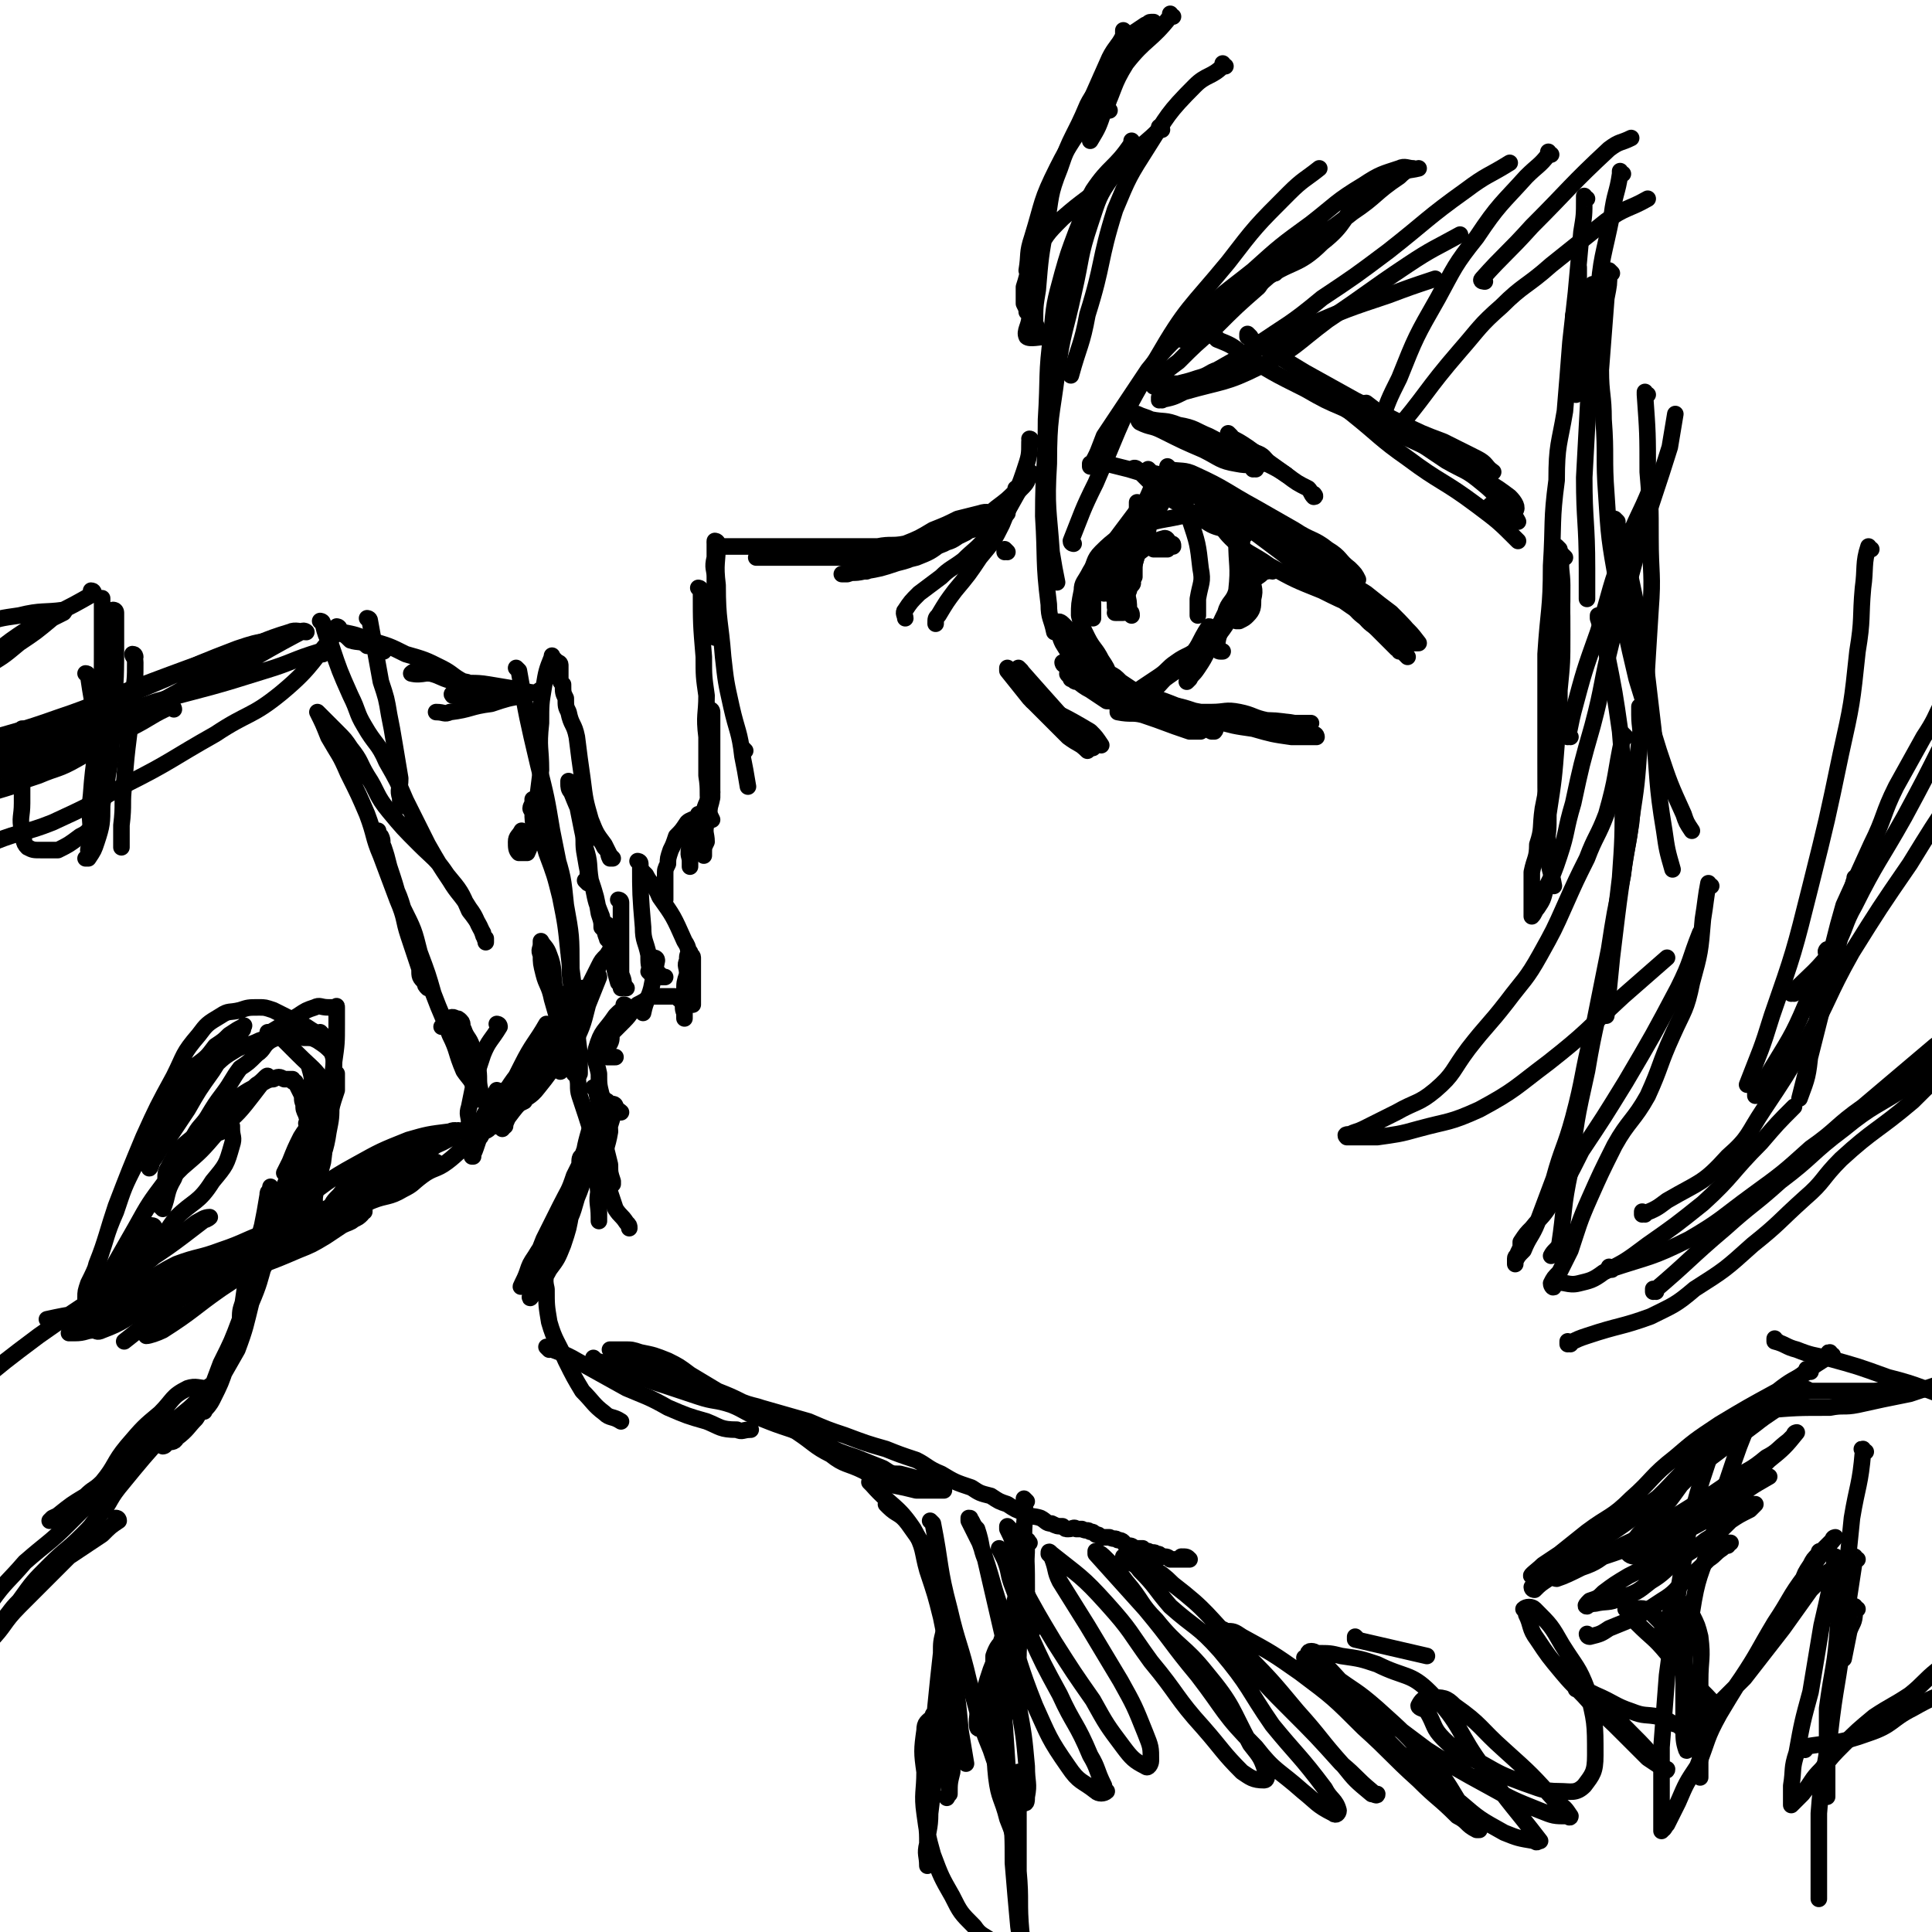 <svg viewBox='0 0 700 700' version='1.1' xmlns='http://www.w3.org/2000/svg' xmlns:xlink='http://www.w3.org/1999/xlink'><g fill='none' stroke='rgb(0,0,0)' stroke-width='6' stroke-linecap='round' stroke-linejoin='round'><path d='M408,12c0,0 -1,-1 -1,-1 0,0 0,1 0,2 -2,4 -3,4 -5,8 -4,9 -4,9 -8,18 '/><path d='M425,6c0,0 -1,0 -1,-1 0,0 1,1 0,1 -7,9 -9,8 -16,17 -5,8 -4,9 -8,17 -2,6 -2,6 -5,11 '/><path d='M402,40c0,0 -1,0 -1,-1 0,0 0,0 0,0 1,-3 0,-3 0,-6 1,-7 1,-8 3,-14 1,-4 2,-3 5,-6 3,-2 3,-2 6,-4 1,0 1,-1 2,-1 1,0 1,0 1,0 -3,2 -4,1 -7,4 -4,5 -4,5 -7,11 -5,9 -4,9 -9,18 -6,10 -7,10 -12,20 -6,12 -5,12 -9,25 -2,6 -1,6 -2,12 '/><path d='M400,29c0,0 -1,-1 -1,-1 0,0 0,1 0,2 -2,4 -3,4 -5,8 -5,12 -6,11 -10,23 -4,10 -3,10 -5,21 -2,11 -2,11 -3,23 -1,6 -1,6 -1,12 1,2 1,3 1,4 0,1 1,1 1,1 1,0 2,0 2,0 -2,0 -6,1 -7,0 -1,-2 1,-4 1,-7 1,-1 0,-1 -1,-2 0,-1 0,-1 -1,-3 0,-3 0,-3 0,-6 2,-6 1,-6 4,-11 4,-8 4,-8 10,-14 8,-7 8,-6 16,-13 4,-4 4,-4 8,-7 '/><path d='M444,24c0,0 -1,0 -1,-1 0,0 1,1 0,1 -4,4 -6,3 -10,7 -10,10 -10,11 -17,22 -7,11 -7,11 -12,23 -6,19 -4,19 -10,38 -2,11 -3,11 -6,22 '/><path d='M421,47c0,0 -1,0 -1,-1 0,0 1,1 0,1 -8,8 -10,7 -17,17 -5,7 -5,8 -8,17 -4,12 -3,12 -6,25 -3,14 -4,14 -6,29 -2,16 -3,16 -3,33 -1,16 0,17 1,32 1,6 1,6 2,11 '/><path d='M411,52c0,0 -1,0 -1,-1 0,0 1,1 0,1 -6,9 -8,8 -14,17 -4,7 -3,8 -6,15 -3,8 -3,8 -5,15 -3,11 -3,11 -4,22 -2,15 -1,15 -2,31 0,17 -1,17 -1,35 1,16 0,16 2,32 0,5 1,5 2,10 '/><path d='M389,197c0,0 -1,0 -1,-1 4,-10 4,-11 9,-21 10,-23 9,-24 22,-45 11,-19 12,-18 26,-35 10,-13 10,-13 22,-25 5,-5 6,-5 11,-9 '/><path d='M396,169c0,0 -1,-1 -1,-1 0,0 0,1 0,1 3,-5 3,-6 5,-11 8,-12 8,-12 16,-24 8,-10 8,-9 17,-18 10,-10 11,-10 21,-18 10,-9 10,-9 21,-17 9,-7 9,-8 19,-14 6,-4 7,-4 13,-6 2,-1 3,0 5,0 0,0 0,0 -1,0 -2,1 -2,0 -4,1 -7,4 -8,4 -13,9 -8,8 -6,10 -15,17 -9,9 -11,6 -22,14 -7,4 -6,5 -12,10 -4,3 -5,3 -9,5 -3,3 -3,2 -6,5 -1,0 -1,0 -2,1 0,0 0,0 0,0 5,-3 6,-3 12,-7 7,-5 7,-5 13,-10 8,-7 8,-7 16,-14 11,-8 11,-7 21,-15 9,-6 8,-7 17,-13 3,-3 3,-2 7,-3 '/><path d='M462,99c0,0 -1,0 -1,-1 0,0 0,1 -1,1 -2,2 -2,2 -4,5 -8,7 -8,7 -16,15 -7,6 -7,6 -13,12 -4,3 -4,3 -8,6 -1,1 -1,2 -1,3 0,0 0,0 1,0 4,-1 4,-1 8,-1 4,-1 4,-1 7,-2 4,-1 4,-2 7,-3 7,-4 7,-4 13,-7 10,-4 10,-5 20,-9 14,-6 14,-6 29,-11 8,-3 8,-3 17,-6 '/><path d='M421,145c0,0 -1,-1 -1,-1 0,0 0,1 0,1 5,-1 5,-1 9,-3 14,-4 15,-3 27,-9 14,-7 13,-8 25,-17 15,-10 14,-10 29,-20 9,-6 10,-6 19,-11 '/><path d='M443,136c0,0 -1,-1 -1,-1 0,0 0,1 0,1 6,-4 6,-5 12,-10 13,-9 13,-8 25,-18 12,-8 12,-8 24,-17 14,-11 14,-12 28,-22 8,-6 8,-5 16,-10 '/><path d='M562,56c0,0 -1,0 -1,-1 0,0 0,1 0,1 -3,4 -4,4 -8,8 -9,10 -10,10 -18,22 -8,10 -8,11 -14,22 -8,14 -8,14 -14,29 -4,8 -4,8 -7,17 '/><path d='M538,102c0,0 -2,0 -1,-1 8,-9 9,-9 18,-19 14,-14 14,-15 28,-28 4,-3 4,-2 8,-4 '/><path d='M505,158c0,0 -1,-1 -1,-1 0,0 0,1 0,1 13,-15 12,-16 25,-31 7,-8 7,-9 15,-16 8,-8 9,-7 18,-15 10,-8 10,-8 20,-16 7,-5 8,-4 15,-8 '/><path d='M578,104c0,0 -1,-1 -1,-1 -2,8 -1,10 -3,19 -1,10 -1,10 -3,21 '/><path d='M588,63c0,0 -1,0 -1,-1 0,0 0,1 0,1 -1,7 -2,7 -3,15 -3,15 -4,15 -5,30 -2,14 -2,14 -3,28 -1,18 -1,18 -2,37 0,16 1,16 1,33 0,5 0,5 0,11 '/><path d='M584,99c0,0 -1,-1 -1,-1 0,0 0,0 0,1 0,4 0,4 -1,9 -1,13 -1,13 -2,26 0,9 1,9 1,18 1,13 0,14 1,27 1,16 1,16 4,33 3,17 3,17 7,34 4,13 4,13 8,26 4,12 4,12 9,23 1,3 1,3 3,6 '/><path d='M586,189c0,0 -1,-1 -1,-1 0,0 1,1 1,2 2,5 1,5 3,11 3,14 3,14 6,29 2,17 2,17 4,34 2,19 1,19 4,37 1,7 1,7 3,14 '/><path d='M571,134c0,0 -1,0 -1,-1 0,0 0,0 0,0 0,-2 0,-2 0,-5 0,-6 0,-6 0,-13 0,-2 1,-2 1,-4 1,-4 1,-4 1,-8 0,-3 0,-3 0,-6 '/><path d='M575,72c0,0 -1,0 -1,-1 0,0 0,0 0,1 0,6 0,6 -1,12 -1,11 -1,11 -2,22 -1,9 -1,9 -2,18 -1,13 -1,13 -2,25 -2,12 -3,12 -3,25 -2,15 -1,15 -2,31 0,16 -1,16 -2,32 0,19 0,19 0,38 0,17 0,17 1,34 0,6 1,6 2,12 '/><path d='M565,199c0,0 -1,-1 -1,-1 0,5 1,6 1,11 1,10 1,10 1,21 0,10 0,10 -1,20 0,10 0,10 -1,19 -1,13 -1,13 -3,26 0,6 0,6 -1,12 '/><path d='M567,202c0,0 -1,-1 -1,-1 -1,5 0,6 0,11 0,10 0,10 -1,21 0,10 0,10 -1,20 0,10 0,10 -2,20 -1,10 -1,10 -3,20 -1,7 0,7 -2,13 0,5 -1,5 -2,10 0,4 0,4 0,9 0,3 0,3 0,5 0,1 0,2 0,2 1,-1 1,-2 2,-3 2,-3 2,-3 3,-7 3,-6 3,-6 5,-12 3,-9 2,-9 5,-19 3,-14 3,-14 7,-28 4,-15 3,-15 7,-31 6,-20 6,-20 11,-39 5,-16 5,-15 10,-31 1,-6 1,-6 2,-12 '/><path d='M569,267c0,0 -1,-1 -1,-1 0,0 0,1 0,1 1,-4 1,-5 2,-9 4,-15 4,-15 9,-29 5,-16 4,-16 10,-31 4,-11 5,-11 9,-21 '/><path d='M597,143c-1,0 -1,-1 -1,-1 0,0 0,0 0,1 1,14 1,14 1,28 1,12 1,12 1,24 0,13 1,13 0,26 -1,16 -1,16 -2,33 -3,22 -3,22 -5,44 -4,24 -4,24 -7,49 -1,10 -1,10 -2,21 '/><path d='M580,224c0,0 -1,-1 -1,-1 0,0 0,0 0,1 2,6 2,6 3,12 3,15 3,15 5,29 1,12 1,12 1,24 0,14 0,15 -1,29 -2,17 -2,17 -5,34 -3,18 -4,18 -7,36 -4,18 -4,18 -6,36 -3,14 -2,14 -4,27 -1,2 -2,2 -3,4 '/><path d='M595,257c-1,0 -1,-1 -1,-1 0,1 0,1 0,3 0,5 1,5 0,11 -1,14 -1,14 -3,27 -1,10 -2,10 -3,20 -3,14 -3,14 -5,27 -3,15 -3,15 -6,30 -4,16 -3,16 -7,31 -3,11 -4,11 -7,22 -3,8 -3,8 -6,16 -2,5 -3,5 -5,10 -2,2 -2,2 -3,4 0,1 0,1 0,1 0,-1 0,-1 0,-2 0,-1 1,-1 1,-2 1,-2 1,-2 1,-3 0,-1 0,-1 0,-1 2,-3 2,-3 4,-5 4,-5 4,-4 7,-9 6,-9 6,-9 11,-19 8,-12 8,-12 16,-25 10,-17 10,-17 19,-34 5,-10 4,-10 8,-20 '/><path d='M620,321c-1,0 -1,-1 -1,-1 -1,5 -1,7 -2,13 -1,12 -1,12 -4,23 -2,10 -3,10 -7,19 -5,11 -4,11 -9,22 -5,9 -7,9 -12,18 -5,10 -5,10 -9,19 -4,9 -4,10 -7,19 -2,4 -2,4 -4,8 -2,2 -2,2 -3,4 0,1 1,2 1,1 0,0 0,-1 0,-1 4,-1 5,1 9,0 4,-1 5,-1 9,-4 8,-4 8,-4 16,-10 10,-7 10,-7 20,-15 11,-10 10,-11 21,-22 6,-7 6,-7 12,-13 '/><path d='M596,440c-1,0 -1,-1 -1,-1 0,0 0,1 0,1 5,-2 5,-2 9,-5 12,-7 13,-6 22,-16 8,-7 7,-8 13,-17 8,-12 8,-12 15,-24 9,-16 8,-17 17,-33 10,-16 10,-16 21,-32 8,-13 8,-13 16,-25 '/><path d='M637,397c-1,0 -1,-1 -1,-1 0,0 0,1 0,1 3,-5 3,-5 6,-10 8,-13 8,-13 14,-27 4,-8 4,-8 8,-17 2,-8 2,-8 4,-15 5,-11 5,-11 10,-22 5,-10 4,-11 9,-21 5,-9 5,-9 10,-18 4,-6 4,-7 7,-13 1,-4 1,-4 3,-8 0,-1 0,-2 1,-3 '/><path d='M650,360c-1,0 -1,-1 -1,-1 0,0 0,1 0,1 8,-8 9,-8 16,-17 4,-7 3,-8 7,-15 8,-16 9,-16 18,-32 7,-13 7,-13 14,-27 2,-3 2,-3 4,-6 '/><path d='M663,345c-1,0 -1,-1 -1,-1 -1,1 0,1 0,3 0,5 -1,5 -2,11 -2,12 -1,12 -4,23 -1,9 -1,9 -4,17 20,-79 20,-80 20,-80 '/><path d='M365,200c0,0 -1,-1 -1,-1 0,0 0,1 0,1 '/><path d='M374,160c0,0 -1,-1 -1,-1 0,0 1,0 0,1 0,5 0,5 -2,11 -3,9 -4,9 -8,19 -3,6 -3,6 -8,12 -4,6 -4,6 -9,12 -3,4 -3,4 -6,9 -1,1 -1,1 -1,3 '/><path d='M374,172c0,0 -1,-1 -1,-1 0,0 1,0 0,1 -1,3 -1,3 -4,6 -5,9 -5,9 -11,16 -4,5 -5,5 -9,9 -4,3 -5,3 -8,6 -4,3 -4,3 -8,6 -3,3 -3,3 -5,6 -1,1 0,2 0,3 '/><path d='M369,178c0,0 -1,-1 -1,-1 0,0 1,1 0,1 -3,3 -3,3 -7,6 -6,5 -6,5 -12,9 -4,3 -4,3 -8,4 -4,3 -4,3 -9,5 -4,1 -4,1 -8,2 -5,1 -5,1 -10,3 -4,0 -4,0 -7,1 -1,0 -2,0 -2,0 0,0 1,0 1,0 3,-1 3,0 7,-1 6,-1 6,-1 12,-3 4,-1 4,-1 8,-3 4,-2 4,-2 9,-4 4,-2 4,-3 8,-5 2,-1 2,-1 5,-2 1,0 1,0 1,0 0,0 0,-1 -1,0 -3,1 -2,1 -5,3 -4,2 -4,2 -9,3 -4,2 -4,2 -8,3 -6,2 -6,1 -11,2 -7,0 -7,1 -14,1 -7,0 -7,0 -14,0 -5,0 -5,0 -9,0 -5,0 -5,0 -9,0 -1,0 -1,0 -2,0 0,0 0,0 0,0 0,0 0,0 0,0 5,0 5,0 10,0 5,0 5,0 10,0 6,-1 6,-1 12,-1 7,-1 8,0 15,-1 5,-1 5,-1 10,-3 6,-1 6,-2 12,-3 5,-1 5,-1 9,-2 3,-1 3,-1 6,-2 2,-1 2,-2 4,-3 1,-1 1,-1 2,-2 0,0 1,1 1,1 0,0 -1,0 -1,0 -2,0 -2,0 -3,0 -3,0 -3,-1 -6,0 -4,1 -4,1 -8,2 -4,2 -4,2 -9,4 -5,3 -5,3 -10,5 -5,1 -5,0 -10,1 -6,0 -6,0 -12,0 -5,0 -5,0 -11,0 -4,0 -4,0 -9,0 -4,0 -4,0 -8,0 -2,0 -2,0 -5,0 -3,0 -3,0 -6,0 -2,0 -2,0 -4,0 -2,0 -2,0 -3,0 -1,0 -1,0 -1,0 0,0 0,0 0,0 0,0 0,-1 0,-1 0,0 0,0 0,1 0,2 0,2 0,4 -1,4 0,4 0,7 0,6 0,6 0,11 0,5 0,5 0,11 '/><path d='M270,272c0,0 -1,-1 -1,-1 '/><path d='M260,197c0,0 -1,-1 -1,-1 0,0 1,0 1,1 0,7 -1,7 0,15 0,13 1,13 2,26 1,9 1,9 3,18 2,9 3,9 4,18 1,5 1,5 2,11 '/><path d='M254,214c0,0 -1,-1 -1,-1 0,0 1,0 1,1 0,12 0,12 1,24 0,7 0,7 1,14 0,7 -1,7 0,15 0,7 0,7 0,14 1,6 0,6 1,12 0,2 0,2 1,4 0,0 0,0 0,0 '/><path d='M258,258c0,0 -1,-1 -1,-1 0,0 1,0 1,1 0,4 0,4 0,8 0,12 0,12 0,23 -1,5 -2,5 -2,9 -1,4 0,4 0,7 -1,2 -1,2 -1,4 0,0 0,0 0,1 0,0 0,0 0,0 '/><path d='M258,287c0,0 -1,-1 -1,-1 0,0 1,0 1,1 -1,3 -2,3 -3,7 -3,6 -3,6 -5,13 -1,2 0,2 0,3 0,2 0,3 0,4 0,0 0,-1 0,-2 0,-2 -1,-2 0,-5 0,-3 0,-3 1,-7 1,-3 2,-3 2,-5 1,0 0,0 0,1 0,0 0,0 0,0 -2,1 -3,1 -4,2 -2,3 -2,3 -4,5 -1,3 -1,3 -2,5 -1,3 -1,3 -1,5 -1,2 -1,2 -1,4 0,3 0,3 0,5 0,2 0,2 0,4 '/><path d='M232,313c0,0 -1,-1 -1,-1 0,0 1,0 1,1 0,11 0,11 1,23 0,5 1,5 2,10 0,3 0,4 1,6 0,1 0,1 1,2 2,0 2,0 4,0 '/><path d='M239,353c0,0 -1,-1 -1,-1 0,0 0,0 1,1 '/><path d='M238,348c0,0 -1,-1 -1,-1 0,0 1,0 1,1 -1,5 -1,5 -2,10 -1,4 -2,4 -3,9 '/><path d='M236,353c0,0 -1,-1 -1,-1 0,0 0,0 1,1 0,0 0,0 0,0 '/><path d='M234,317c0,0 -1,-1 -1,-1 0,0 0,0 1,1 2,4 3,3 5,8 5,7 5,7 9,16 2,3 1,3 2,7 0,3 0,3 1,6 0,3 0,3 0,5 0,2 0,2 0,3 0,1 0,1 0,2 0,0 0,0 0,0 0,-2 0,-2 0,-4 0,-3 0,-3 0,-6 0,-1 0,-1 0,-3 0,-2 0,-2 0,-4 0,-1 -1,-1 -1,-1 -1,0 0,-1 0,-1 -1,1 -1,1 -1,3 -1,2 0,2 0,5 -1,3 -1,3 -1,6 -1,3 0,3 0,6 0,2 0,2 0,3 0,1 0,1 0,1 0,0 0,-1 0,-2 -1,-2 0,-2 -1,-4 0,-1 -1,-1 -1,-1 -1,-1 -1,-1 -2,-1 -2,0 -2,0 -4,0 -2,0 -2,0 -4,0 -3,2 -3,2 -5,3 -3,3 -2,3 -5,6 -2,2 -2,2 -4,4 -1,2 0,2 -1,4 -1,1 -1,1 -1,2 0,2 0,2 0,3 1,0 2,0 3,0 '/><path d='M227,365c0,0 -1,-1 -1,-1 0,0 1,0 1,1 -2,1 -2,1 -4,3 -4,6 -5,5 -7,12 -1,4 0,4 1,9 0,4 0,4 1,8 2,3 2,3 4,4 1,1 2,1 3,2 '/><path d='M209,390c0,0 -1,-1 -1,-1 0,0 1,0 1,1 1,3 0,4 1,7 4,12 4,12 7,23 3,9 3,9 6,18 2,3 2,2 4,5 1,1 1,1 1,2 '/><path d='M216,395c0,0 -1,-1 -1,-1 0,0 1,0 1,1 1,5 1,5 2,11 1,8 1,8 3,16 0,3 0,3 1,6 0,1 0,1 0,1 '/><path d='M223,401c0,0 -1,-1 -1,-1 0,0 1,0 1,1 -3,11 -4,11 -6,22 -1,7 0,7 0,13 0,3 0,4 0,6 0,1 0,0 0,-1 0,-5 -1,-5 0,-10 0,-5 1,-5 2,-10 0,-5 1,-5 2,-11 0,-3 -1,-3 -1,-6 0,-2 0,-2 0,-4 0,-1 0,-1 0,-1 -1,0 -1,1 -2,1 0,0 -1,0 -1,1 -2,3 -2,3 -3,7 -2,7 -2,7 -3,14 -2,9 -2,9 -4,17 -1,6 -1,6 -3,12 -2,5 -2,5 -5,9 -2,4 -3,4 -5,7 -1,2 -2,3 -2,3 0,1 1,-1 1,-2 0,-4 0,-5 1,-9 1,-5 1,-5 3,-10 3,-6 3,-6 6,-12 3,-6 3,-5 5,-11 1,-2 1,-2 2,-4 0,-2 0,-3 1,-3 0,0 0,0 0,1 -2,7 -2,8 -5,15 -2,6 -3,6 -6,11 -3,5 -3,4 -6,9 -2,3 -2,3 -3,6 -1,3 -3,6 -2,5 2,-1 4,-4 7,-9 4,-5 4,-5 7,-10 4,-6 4,-6 6,-13 3,-7 2,-7 4,-14 0,-2 0,-2 0,-3 0,0 0,0 0,0 0,0 -1,-1 -1,-1 -2,5 -1,6 -3,11 -1,5 -2,5 -3,9 -1,3 -1,3 -2,6 -1,3 -2,2 -3,4 -1,2 0,2 -1,4 -1,2 -2,2 -2,4 -1,3 0,3 0,6 0,3 -1,3 0,7 0,6 0,6 1,12 2,7 3,7 6,14 3,6 3,6 6,11 4,4 4,5 8,8 2,2 3,1 6,3 '/><path d='M199,489c0,0 -1,-1 -1,-1 4,2 6,2 11,5 9,5 9,5 18,10 7,3 8,3 15,7 7,3 7,3 14,5 5,2 5,3 11,3 2,1 2,0 5,0 '/><path d='M216,493c0,0 -1,-1 -1,-1 0,0 0,0 1,1 0,0 0,0 0,0 13,4 12,5 25,9 6,2 6,2 12,4 6,2 6,1 12,3 5,2 5,3 11,5 5,2 5,2 11,4 5,2 5,3 11,5 6,3 6,3 12,5 5,2 5,2 10,4 3,2 3,2 6,2 4,1 4,1 7,2 2,0 2,0 4,1 2,1 2,2 3,2 1,1 2,0 2,1 0,0 0,0 -1,0 0,0 0,0 0,0 -4,0 -5,0 -9,0 -4,-1 -4,-1 -9,-2 -5,-2 -5,-2 -10,-5 -6,-3 -7,-2 -12,-6 -6,-3 -6,-4 -12,-8 -5,-3 -4,-4 -10,-7 -4,-3 -5,-2 -10,-4 -4,-2 -4,-2 -9,-4 -5,-3 -5,-3 -10,-6 -4,-3 -4,-3 -8,-5 -5,-2 -5,-2 -10,-3 -3,-1 -3,-1 -6,-1 -1,0 -1,0 -3,0 -1,0 -1,0 -2,0 0,0 0,0 0,0 4,1 4,2 8,3 5,2 5,2 10,4 6,3 6,4 12,6 6,3 6,3 14,5 7,2 7,2 14,4 7,2 7,2 14,4 7,3 7,3 13,5 8,3 8,3 15,5 5,2 5,2 11,4 4,2 4,3 9,5 5,3 5,3 11,5 3,2 3,2 7,3 3,2 3,2 6,3 3,2 3,2 6,3 3,2 3,1 6,2 2,1 2,2 4,2 2,1 2,1 4,1 1,1 1,1 2,1 2,0 2,-1 3,0 1,0 1,0 2,0 2,1 2,0 3,1 1,0 1,0 2,1 1,0 1,0 2,1 2,0 2,0 3,0 2,1 2,0 3,1 2,0 2,1 3,2 2,0 2,0 3,1 2,0 2,0 3,0 1,1 1,1 2,1 2,1 2,0 3,1 1,0 1,0 2,1 2,0 2,0 3,1 2,0 2,0 3,0 1,0 1,0 2,0 1,0 1,0 1,0 1,0 1,0 1,0 -1,-1 -1,-1 -3,-1 '/><path d='M576,593c0,0 -1,-1 -1,-1 0,0 0,1 1,1 4,-1 4,-1 7,-3 10,-4 10,-4 19,-10 5,-3 5,-4 9,-8 4,-3 4,-3 8,-7 3,-2 2,-2 5,-4 1,-1 1,-1 2,-1 0,-1 1,-1 1,-1 -3,0 -4,0 -7,1 -4,0 -4,0 -8,1 -5,2 -6,2 -11,4 -5,3 -5,3 -11,6 -5,3 -5,3 -9,6 -2,2 -2,2 -5,3 -1,1 -2,2 -1,2 0,0 1,-1 3,-1 4,-1 5,0 9,-2 6,-2 6,-2 11,-6 5,-3 5,-4 10,-8 5,-3 5,-3 10,-7 5,-3 5,-3 9,-7 3,-2 3,-2 7,-4 1,-1 2,-2 2,-2 -4,0 -6,0 -11,1 -5,2 -4,3 -9,4 -6,3 -6,2 -12,4 -6,3 -6,3 -12,6 -5,2 -5,2 -11,4 -3,1 -4,1 -7,2 -3,1 -3,1 -5,2 -2,1 -2,1 -4,2 -1,1 -2,2 -1,2 3,-1 5,-2 9,-4 6,-2 6,-3 11,-6 7,-4 7,-3 15,-8 7,-4 7,-4 15,-9 7,-4 7,-4 14,-9 6,-4 6,-3 12,-8 4,-2 4,-3 8,-6 1,-1 1,-1 2,-2 0,-1 1,-1 1,-1 -4,5 -5,6 -10,10 -7,7 -7,6 -14,12 -7,4 -7,4 -14,9 -4,3 -4,3 -9,6 -2,1 -3,1 -5,2 0,1 0,1 0,1 1,1 2,0 3,0 5,-2 5,-2 10,-5 8,-4 8,-5 16,-10 6,-5 6,-5 13,-9 '/><path d='M678,199c-1,0 -1,-1 -1,-1 -2,6 -1,8 -2,15 -1,11 0,11 -2,23 -2,19 -2,19 -6,37 -5,24 -5,24 -11,48 -6,24 -6,24 -14,47 -4,13 -4,12 -9,25 '/><path d='M584,460c0,0 -1,-1 -1,-1 0,0 0,1 0,1 15,-5 15,-4 29,-11 12,-7 12,-8 23,-16 11,-8 11,-8 21,-17 10,-7 9,-8 19,-15 13,-11 13,-11 26,-22 4,-3 4,-3 7,-5 '/><path d='M569,487c0,0 -1,-1 -1,-1 0,0 0,0 0,1 0,0 0,0 0,0 4,-2 4,-2 7,-3 12,-4 12,-3 23,-7 8,-4 9,-4 16,-10 11,-7 11,-7 21,-16 10,-8 9,-8 19,-17 7,-6 6,-7 13,-14 12,-11 13,-10 26,-21 7,-7 7,-7 15,-13 '/><path d='M600,468c-1,0 -1,-1 -1,-1 0,0 0,1 0,1 13,-11 13,-12 26,-23 10,-9 10,-8 20,-17 12,-9 11,-10 23,-19 11,-9 12,-8 24,-16 8,-6 8,-6 16,-12 '/><path d='M589,267c0,0 -1,-1 -1,-1 0,0 0,0 0,1 -3,14 -2,14 -6,28 -3,8 -4,8 -7,16 -4,8 -4,8 -8,17 -4,9 -4,9 -9,18 -5,9 -6,9 -12,17 -7,9 -7,8 -14,17 -6,8 -5,9 -12,15 -6,5 -7,4 -14,8 -6,3 -6,3 -12,6 -2,1 -3,1 -5,2 -1,0 -2,0 -1,1 0,0 0,0 1,0 0,0 0,0 0,0 2,0 2,0 4,0 3,0 3,0 6,0 7,-1 8,-1 15,-3 11,-3 11,-2 22,-7 13,-7 13,-8 25,-17 14,-11 14,-12 27,-24 8,-7 8,-7 16,-14 '/><path d='M644,486c-1,0 -1,-1 -1,-1 0,0 0,0 0,1 0,0 0,0 0,0 4,1 4,2 8,3 5,2 6,2 11,3 11,3 11,3 22,7 12,3 12,4 24,8 '/><path d='M652,504c-1,0 -1,-1 -1,-1 -1,0 0,0 0,1 0,0 0,0 0,0 8,0 8,0 17,0 5,0 5,0 11,0 11,-1 11,0 23,-1 3,0 3,-1 6,-1 '/><path d='M640,511c-1,0 -1,-1 -1,-1 0,0 0,0 0,1 0,0 0,0 0,0 12,-1 12,-1 24,-1 5,-1 5,0 10,-1 9,-2 9,-2 19,-4 6,-2 6,-2 12,-4 2,-1 2,-1 4,-1 '/><path d='M664,491c-1,0 -1,-1 -1,-1 -1,0 0,0 0,1 -4,3 -5,3 -10,7 -9,7 -9,6 -17,14 -7,6 -7,6 -14,12 -6,7 -6,7 -13,14 -5,7 -5,7 -11,13 -4,5 -4,4 -7,9 -1,1 -2,2 -1,3 1,1 2,1 5,1 2,-1 2,-2 5,-3 '/><path d='M656,497c-1,0 -1,-1 -1,-1 -1,0 0,0 0,1 -5,3 -6,3 -11,7 -11,6 -11,6 -21,12 -9,6 -9,6 -16,12 -9,7 -8,8 -16,15 -7,7 -8,6 -16,12 -5,4 -5,4 -10,8 -3,2 -3,2 -6,4 -2,2 -5,4 -4,4 5,-3 8,-5 15,-10 8,-4 9,-3 16,-8 9,-5 8,-6 17,-12 8,-7 8,-7 17,-13 8,-6 8,-6 16,-12 5,-4 6,-4 11,-8 3,-2 3,-2 6,-4 1,-1 2,-1 2,0 -3,1 -5,0 -9,2 -7,4 -7,4 -14,9 -8,6 -8,6 -16,13 -10,8 -9,9 -18,17 -9,7 -9,7 -18,13 -7,5 -7,5 -13,9 -4,3 -4,3 -8,5 -2,2 -2,2 -4,3 0,1 1,1 1,1 2,-2 2,-2 5,-4 2,-2 2,-2 5,-3 '/><path d='M372,544c0,0 -1,-1 -1,-1 0,0 0,0 0,1 1,5 0,6 0,12 1,10 1,10 1,21 1,5 0,5 0,9 1,3 1,2 2,5 '/><path d='M366,554c0,0 -1,-1 -1,-1 0,0 0,0 0,1 2,4 2,4 2,8 2,11 3,11 3,23 1,7 -1,7 -1,15 -1,7 -1,7 -2,13 0,4 0,4 0,7 0,0 0,0 0,0 '/><path d='M373,559c0,0 -1,-1 -1,-1 0,0 1,0 0,1 0,6 0,6 -2,12 -3,12 -3,12 -7,23 -2,6 -2,6 -4,11 -2,6 -2,6 -3,12 -1,3 -2,3 -2,7 0,1 0,3 1,2 1,-1 1,-3 2,-6 2,-4 2,-4 3,-8 2,-4 2,-4 2,-8 1,-2 0,-2 0,-5 0,-2 1,-4 0,-3 0,0 -1,1 -2,4 0,5 0,5 0,10 0,8 0,8 0,16 1,9 0,9 1,18 1,8 2,7 4,15 2,5 2,5 3,11 0,0 0,0 0,0 '/><path d='M363,611c0,0 -1,-1 -1,-1 0,0 0,0 0,1 2,7 1,7 2,14 1,15 1,15 2,30 1,10 1,10 1,20 1,12 1,12 2,23 1,6 0,7 2,13 1,1 2,2 3,1 1,0 1,-1 1,-2 '/><path d='M370,643c0,0 -1,-1 -1,-1 0,0 0,0 0,0 0,0 0,0 0,0 0,18 0,18 0,36 1,11 0,11 1,22 1,5 1,5 3,11 0,0 1,0 1,0 '/><path d='M316,538c0,0 -1,-1 -1,-1 0,0 0,0 1,1 7,8 9,7 15,16 4,7 3,8 5,15 3,9 3,9 5,17 2,10 2,10 4,19 2,11 2,11 3,22 1,6 1,6 2,12 '/><path d='M322,546c0,0 -1,-1 -1,-1 0,0 0,0 1,1 3,3 4,2 7,6 7,10 8,10 12,21 3,8 1,9 2,17 1,9 1,9 1,19 1,9 0,9 1,18 0,8 0,8 0,15 -1,4 -1,4 -1,8 -1,1 -1,2 -1,1 0,0 1,-1 1,-2 0,-4 -1,-4 -1,-9 -1,-7 -2,-7 -2,-13 -1,-7 0,-7 1,-13 0,-6 0,-6 0,-12 0,-4 0,-4 0,-9 0,-1 0,-1 0,-2 0,-1 0,-1 0,-1 0,0 0,0 0,1 -1,4 -1,4 -1,8 -1,9 -1,9 -2,19 -1,11 -1,11 -2,21 -1,8 -1,8 -1,16 -1,6 0,6 0,11 0,4 0,4 0,8 0,1 0,1 0,2 0,0 0,0 0,0 0,-4 -1,-4 0,-8 0,-5 1,-5 1,-11 1,-8 1,-8 1,-16 1,-7 0,-7 1,-14 0,-2 0,-2 0,-5 0,-1 0,-1 0,-1 -1,0 -1,0 -1,1 -2,2 -3,2 -3,5 -1,7 -1,8 0,15 0,7 -1,8 0,15 1,7 1,8 3,15 3,8 3,8 7,15 3,6 3,6 8,11 2,3 3,3 6,5 2,2 3,2 5,2 0,0 0,0 0,-1 '/><path d='M338,552c0,0 -1,-1 -1,-1 0,0 0,0 1,1 3,15 2,16 6,31 3,13 4,13 7,26 4,13 3,13 8,25 3,9 3,9 8,16 1,3 2,3 4,3 1,1 1,-1 1,-2 1,-5 0,-5 0,-11 -1,-11 -1,-11 -3,-22 -2,-14 -3,-14 -6,-27 -3,-13 -3,-13 -6,-26 -2,-5 -1,-5 -3,-11 -1,-1 -1,-1 -2,-3 -1,-1 0,-1 -1,-1 0,0 0,0 0,1 2,4 2,4 4,8 5,14 4,14 9,28 6,16 5,16 11,31 5,11 5,12 12,22 4,6 5,5 10,9 1,1 3,1 4,0 0,0 -1,-1 -1,-2 -3,-6 -2,-6 -5,-11 -5,-12 -6,-11 -11,-22 -6,-11 -6,-11 -11,-22 -3,-9 -3,-9 -6,-17 -2,-5 -1,-5 -3,-10 -1,-2 -1,-2 -2,-4 0,0 0,0 0,0 0,0 0,0 0,0 4,6 5,6 8,13 6,11 6,11 12,21 7,11 7,11 14,21 5,9 5,9 11,17 3,4 4,5 8,7 1,1 2,-1 2,-2 0,-5 0,-5 -2,-10 -4,-10 -4,-10 -9,-19 -6,-10 -6,-10 -12,-20 -5,-8 -5,-8 -10,-16 -2,-4 -1,-4 -3,-9 -1,-1 -1,-1 -1,-1 0,-1 0,-1 1,0 10,8 11,8 20,18 9,10 8,10 16,21 10,12 9,13 19,24 7,8 7,9 14,16 3,2 4,3 8,3 1,0 1,-1 1,-2 -2,-6 -2,-6 -6,-11 -7,-13 -6,-14 -16,-26 -8,-10 -10,-9 -18,-19 -6,-6 -5,-7 -11,-14 -3,-4 -3,-4 -7,-8 -2,-2 -2,-2 -4,-3 0,0 0,1 0,1 9,10 9,10 18,20 10,12 9,12 19,24 10,13 9,14 21,26 7,9 8,8 17,16 5,4 5,5 11,8 1,1 2,0 2,-1 -1,-4 -3,-4 -5,-8 -9,-12 -10,-12 -19,-23 -9,-13 -8,-14 -19,-27 -8,-9 -9,-8 -18,-16 -6,-7 -5,-7 -11,-13 -2,-3 -3,-2 -5,-4 -1,-1 -1,-1 -1,-1 1,0 2,0 4,1 7,4 8,3 14,9 13,10 12,11 23,22 12,12 12,12 22,24 9,10 8,10 17,20 4,5 4,5 10,10 1,0 2,1 2,0 0,0 -1,0 -2,-1 -6,-5 -5,-5 -11,-10 -9,-10 -9,-10 -19,-20 -7,-7 -7,-7 -14,-15 -4,-4 -4,-4 -7,-9 -2,-2 -3,-2 -3,-4 -1,-1 0,-1 1,0 3,0 3,0 6,2 11,6 11,6 21,13 12,9 12,9 23,20 10,9 10,10 20,19 7,7 7,6 14,13 4,2 3,3 7,5 0,0 1,0 1,0 -1,-3 -2,-3 -4,-5 -7,-10 -6,-11 -14,-20 -9,-10 -9,-10 -19,-19 -8,-7 -8,-6 -16,-12 -4,-3 -5,-2 -9,-5 -1,-1 -2,-2 -1,-1 0,0 1,1 2,2 6,6 6,5 12,11 10,10 10,11 20,21 11,9 11,10 22,18 7,6 7,6 16,11 5,2 5,2 11,3 1,1 1,0 2,0 0,0 0,0 0,0 -10,-13 -10,-12 -20,-26 -10,-13 -8,-16 -20,-28 -7,-7 -9,-5 -19,-10 -6,-2 -6,-2 -13,-3 -4,-1 -4,-1 -9,-1 -1,-1 -3,-1 -3,0 1,1 3,1 5,3 7,7 6,7 14,14 12,9 12,9 24,18 11,7 11,7 22,13 9,5 9,5 19,9 5,2 5,2 10,2 1,1 1,0 1,0 -2,-3 -2,-3 -5,-5 -9,-10 -9,-10 -19,-19 -9,-8 -8,-9 -18,-16 -3,-3 -4,-3 -9,-3 -2,0 -3,1 -4,3 0,1 2,1 3,2 3,5 2,6 6,10 6,6 7,5 14,9 7,4 7,4 15,7 6,2 7,3 13,3 4,0 6,1 9,-2 3,-4 4,-5 4,-11 0,-12 0,-12 -3,-24 -3,-8 -4,-8 -9,-16 -4,-7 -4,-7 -10,-13 -1,-1 -3,-1 -4,0 0,0 1,1 1,2 2,4 1,5 4,9 4,6 4,6 9,12 5,6 6,6 11,12 6,5 6,5 11,10 5,5 5,5 9,9 3,2 3,2 6,4 0,0 1,1 1,0 -1,0 -1,-1 -3,-2 -5,-6 -5,-6 -10,-11 -7,-7 -6,-7 -13,-13 -2,-2 -3,-2 -5,-3 -1,-1 -2,0 -2,0 1,-1 1,-1 2,0 3,1 3,1 5,2 7,3 7,4 13,6 5,2 5,1 10,2 4,1 3,2 7,3 1,1 2,2 3,1 1,-1 1,-2 1,-4 0,-6 1,-7 -1,-13 -1,-7 -1,-7 -4,-13 -3,-6 -4,-7 -9,-12 -3,-2 -4,-1 -7,-1 -1,-1 -1,0 -2,0 0,0 0,0 0,0 2,2 2,2 4,5 6,6 6,5 11,11 6,7 6,7 12,13 4,4 4,4 7,8 '/><path d='M492,594c0,0 -1,-1 -1,-1 0,0 0,0 0,1 13,3 13,3 26,6 '/><path d='M602,595c-1,0 -1,-1 -1,-1 0,0 0,0 0,1 0,0 0,0 0,0 0,0 0,0 0,-1 0,-2 1,-2 2,-5 2,-4 2,-5 5,-9 0,-1 0,0 1,1 1,0 1,0 2,1 1,1 1,1 2,3 2,4 2,4 3,8 1,8 0,8 0,16 0,11 0,11 0,21 0,7 0,7 0,14 '/><path d='M673,583c-1,0 -1,-1 -1,-1 -1,0 0,1 0,2 0,4 -1,4 -2,7 -1,5 -1,5 -2,10 '/><path d='M676,526c-1,0 -1,-1 -1,-1 -1,0 0,0 0,1 -1,12 -2,12 -4,24 -2,20 -2,20 -5,39 -1,15 -2,15 -4,30 0,12 0,12 0,24 0,4 0,4 0,8 '/><path d='M673,565c-1,0 -1,-1 -1,-1 -1,0 0,0 0,1 0,0 0,0 0,0 -2,13 -2,13 -4,27 -2,18 -3,18 -5,36 -2,15 -3,15 -4,29 0,12 0,12 0,23 0,4 0,4 0,8 '/><path d='M636,512c-1,0 -1,-1 -1,-1 0,0 0,0 0,1 0,0 0,0 0,0 -5,12 -5,12 -9,24 -4,11 -3,12 -6,23 -4,12 -5,12 -7,25 -3,11 -2,11 -3,23 0,9 0,9 0,18 0,5 0,6 1,9 0,1 1,-1 2,-2 '/><path d='M622,521c-1,0 -1,-1 -1,-1 0,0 0,0 0,1 -1,4 -1,4 -2,8 -4,12 -4,12 -7,24 -2,12 -2,12 -4,24 -2,15 -2,15 -4,30 -1,13 -1,13 -2,26 0,8 0,8 0,16 0,5 0,5 0,10 0,1 0,1 0,3 0,1 0,2 0,1 1,0 1,-1 2,-2 2,-4 2,-4 4,-8 3,-7 3,-7 7,-13 4,-10 3,-10 8,-19 6,-10 6,-10 12,-19 5,-8 5,-8 10,-16 4,-6 4,-6 8,-13 1,-3 1,-3 3,-6 1,-2 1,-2 3,-4 0,-1 0,-1 1,-1 1,-1 1,-1 2,-2 1,-1 1,-1 2,-2 0,-1 1,-1 1,-1 -5,6 -6,7 -11,14 -6,8 -5,8 -11,17 -6,10 -6,11 -12,20 -6,9 -7,8 -13,16 -2,3 -2,3 -4,6 0,0 0,0 0,0 0,0 0,0 0,0 3,-5 3,-5 6,-10 6,-6 6,-6 12,-12 7,-9 7,-9 14,-18 5,-7 5,-7 10,-14 2,-2 2,-2 4,-4 2,-3 3,-2 5,-5 0,-1 0,-1 0,-2 0,0 0,0 0,0 0,-1 0,-1 0,-1 -2,12 -2,12 -5,25 -2,12 -2,12 -4,24 -3,11 -3,11 -5,22 -2,6 -1,6 -2,12 0,2 0,2 0,5 0,1 0,1 0,1 0,1 0,1 0,1 2,-2 2,-2 4,-4 4,-5 3,-5 7,-9 4,-5 4,-5 8,-9 5,-5 5,-5 11,-10 6,-4 7,-4 13,-8 5,-4 5,-5 10,-9 2,-1 2,-2 4,-3 0,-1 0,0 1,0 0,-1 0,0 1,0 '/><path d='M654,634c-1,0 -1,-1 -1,-1 -1,0 0,1 0,0 12,-2 13,-1 24,-5 9,-3 8,-5 16,-9 7,-4 8,-4 15,-7 '/><path d='M417,171c0,0 -1,-1 -1,-1 0,0 0,1 0,1 0,0 0,0 0,0 4,1 5,1 9,2 10,4 10,4 20,9 6,3 5,5 11,8 4,3 4,2 8,4 '/><path d='M424,170c0,0 -1,-1 -1,-1 0,0 0,1 0,1 5,1 6,0 10,2 11,5 11,6 22,12 7,4 7,4 14,8 6,4 7,3 12,7 5,3 4,4 8,7 2,2 2,2 3,4 '/><path d='M448,188c0,0 -2,-1 -1,-1 4,2 5,3 10,5 9,5 10,5 18,9 6,3 6,3 11,6 2,2 2,3 3,6 1,1 1,2 0,3 0,0 0,0 -1,0 '/><path d='M432,176c0,0 -2,-1 -1,-1 4,2 5,3 9,6 8,5 8,5 16,10 7,4 7,5 14,9 7,4 7,4 14,8 6,4 6,4 12,9 3,3 2,3 5,6 1,2 2,2 2,3 0,0 -1,0 -1,0 -2,-1 -2,-1 -3,-2 -4,-2 -4,-2 -7,-4 -7,-3 -7,-3 -13,-6 -10,-4 -10,-4 -19,-9 -7,-5 -8,-4 -14,-10 -5,-5 -3,-6 -7,-12 -2,-4 -2,-4 -3,-7 -1,-1 -2,-1 -2,-1 1,0 1,0 2,1 3,2 2,2 5,4 6,6 6,6 12,11 8,6 8,6 15,12 7,5 7,5 14,11 5,4 5,4 11,8 2,2 2,3 5,5 1,0 2,0 2,0 -2,-2 -3,-3 -6,-6 -4,-4 -4,-4 -9,-8 -4,-3 -4,-3 -8,-6 -4,-3 -4,-3 -9,-6 -3,-2 -3,-2 -6,-4 -2,-1 -3,-1 -4,-3 -1,-1 -1,-1 -1,-2 -1,-1 -2,-1 -2,-2 -1,0 0,0 0,0 -1,-1 -2,0 -2,-1 -2,-1 -1,-1 -3,-2 0,-1 -1,0 -1,-1 -2,-1 -1,-2 -2,-3 -2,-1 -2,-1 -3,-2 -2,-1 -2,-2 -3,-3 -2,-1 -2,-1 -4,-2 -2,-1 -1,-2 -2,-2 -1,0 -1,0 -2,0 -4,1 -4,0 -7,2 -5,2 -5,2 -10,6 -4,5 -4,5 -8,10 -1,2 -1,2 -3,4 '/><path d='M426,176c0,0 -1,-1 -1,-1 -1,1 -1,1 -1,3 -3,4 -3,4 -5,8 -4,7 -5,7 -7,15 -1,3 -1,3 -1,6 0,1 0,1 0,2 '/><path d='M419,175c0,0 -1,-1 -1,-1 0,0 1,0 0,1 -5,12 -6,12 -11,25 -2,5 -2,5 -3,10 -1,4 -1,4 0,7 0,2 0,2 0,3 1,1 0,1 0,2 '/><path d='M413,183c0,0 -1,-1 -1,-1 0,0 0,0 0,1 0,3 0,3 0,7 -2,9 -3,8 -4,17 -1,4 0,4 0,7 1,4 1,4 1,7 1,1 1,1 1,2 '/><path d='M416,192c0,0 -1,-1 -1,-1 0,0 1,0 0,1 -1,4 -2,4 -3,9 -2,7 -2,7 -3,13 -1,2 -1,2 -1,3 0,1 0,2 0,2 0,-4 0,-5 0,-10 0,-2 0,-2 0,-5 0,-1 0,-2 0,-3 1,-1 1,-1 1,-2 0,0 0,0 0,0 0,0 0,-1 -1,0 0,2 0,2 0,4 -2,5 -2,5 -3,9 -1,3 -1,3 -1,6 1,2 0,2 1,4 1,0 2,0 2,0 0,-2 0,-2 -1,-4 0,-1 0,-1 0,-3 0,-2 0,-2 0,-4 0,-2 0,-2 0,-4 0,-2 0,-2 0,-4 1,-3 1,-3 1,-6 1,-3 2,-3 3,-6 2,-3 1,-3 3,-6 2,-3 2,-3 5,-6 3,-3 3,-3 6,-5 2,-1 2,-1 5,-2 2,0 4,0 3,0 0,0 -2,0 -4,1 -2,0 -2,0 -4,1 -1,0 -1,-1 -2,0 0,0 1,1 0,1 0,1 0,1 -1,1 -2,2 -2,2 -3,3 -3,3 -3,3 -6,6 -3,4 -3,4 -6,8 -3,4 -3,4 -5,7 -2,3 -2,3 -3,6 -1,1 0,2 -1,3 '/><path d='M440,186c0,0 -1,-1 -1,-1 0,0 1,1 0,1 -5,0 -5,-1 -11,1 -9,2 -10,1 -18,6 -5,4 -4,5 -8,10 -3,4 -3,4 -5,9 -2,3 -1,4 -1,7 0,3 0,3 0,5 '/><path d='M419,188c0,0 -1,-1 -1,-1 0,0 0,1 -1,2 -2,1 -3,1 -6,2 -6,4 -7,4 -12,9 -3,3 -2,4 -4,7 -2,4 -3,4 -3,7 -1,5 -1,5 -1,9 1,4 1,4 3,8 2,4 3,4 5,8 2,3 2,3 3,6 1,2 1,2 1,5 '/><path d='M429,181c0,0 -1,-1 -1,-1 0,0 0,0 0,1 2,3 2,3 3,7 3,9 3,9 4,18 1,5 0,5 -1,11 0,3 0,3 0,6 '/><path d='M449,189c0,0 -1,-1 -1,-1 0,0 0,0 0,1 1,3 0,4 0,7 0,9 1,9 0,18 -1,4 -3,4 -4,8 -2,4 -2,4 -2,7 -1,3 -1,4 -1,6 0,1 1,1 1,1 1,0 1,0 1,0 '/><path d='M451,194c0,0 -1,-1 -1,-1 0,0 0,0 0,1 0,4 0,4 -1,9 0,9 1,9 0,18 0,2 -1,2 -1,4 0,0 0,0 1,0 2,-1 2,-1 3,-2 2,-2 2,-3 2,-6 1,-4 0,-4 -1,-9 0,-2 0,-2 0,-4 0,-1 0,-2 0,-2 0,0 0,1 0,1 0,2 1,2 0,3 -1,4 -1,4 -3,8 -3,5 -2,6 -5,11 -3,5 -4,5 -7,10 -2,4 -2,4 -4,7 -2,3 -2,2 -3,4 -1,1 -1,1 -1,1 0,0 0,0 0,0 1,-4 1,-4 2,-7 2,-4 2,-4 4,-9 1,-1 1,-1 2,-2 0,-1 0,-1 0,-1 0,0 1,-1 0,-1 -4,6 -3,7 -8,12 -3,4 -4,4 -8,7 -3,3 -3,4 -7,6 -2,2 -2,1 -4,2 -1,0 -2,0 -2,0 1,-2 2,-3 5,-5 3,-2 3,-2 6,-4 3,-2 3,-3 6,-5 4,-3 5,-2 9,-6 4,-3 3,-4 7,-8 3,-3 3,-2 6,-5 2,-2 2,-2 4,-5 1,-2 1,-3 2,-5 1,-2 2,-2 3,-3 1,-1 1,-1 2,-1 1,-1 1,0 2,0 '/><path d='M401,215c0,0 -1,-1 -1,-1 0,0 0,1 0,1 0,0 0,0 0,0 1,-3 1,-3 2,-6 2,-4 3,-4 5,-7 1,0 1,0 1,1 1,0 2,0 2,1 1,1 0,1 0,2 0,2 0,2 0,4 0,1 1,1 0,2 0,0 0,0 -1,0 -1,0 -1,0 -2,0 '/><path d='M408,204c0,0 -1,-1 -1,-1 0,0 0,1 0,1 3,-2 3,-2 6,-4 4,-3 5,-4 9,-5 1,0 1,1 2,2 1,0 1,0 1,1 0,0 0,0 -1,0 -1,0 -1,1 -1,1 -2,0 -2,0 -4,0 0,0 0,0 0,0 -1,0 -1,0 -1,0 '/><path d='M402,168c0,0 -1,-1 -1,-1 0,0 0,1 0,1 4,1 4,1 8,2 10,3 10,3 19,6 6,3 5,4 10,6 5,2 5,2 10,4 2,1 2,1 5,3 1,0 2,0 2,0 -4,-2 -6,-3 -11,-5 -6,-2 -6,-2 -12,-5 -6,-3 -6,-3 -12,-6 -3,-1 -3,-1 -6,-2 -2,-1 -3,-1 -3,-1 -1,0 0,-1 1,0 3,3 3,3 6,6 4,4 5,4 10,7 4,3 4,4 9,6 3,2 4,2 8,3 2,0 2,0 5,1 1,0 2,0 1,0 -2,-1 -3,0 -6,-1 -3,-1 -3,-1 -5,-2 -1,0 -1,-1 -1,-1 1,0 1,1 2,1 2,0 2,0 4,0 '/><path d='M445,186c0,0 -1,-1 -1,-1 0,0 0,1 0,1 4,3 4,3 8,5 8,6 8,6 16,12 5,4 5,4 11,7 5,4 4,4 9,7 6,4 6,3 12,6 4,3 4,3 8,5 2,2 2,2 4,4 1,0 1,0 1,0 0,0 0,0 0,0 -4,-5 -4,-5 -9,-10 -4,-3 -4,-3 -9,-7 -3,-2 -4,-2 -7,-4 -3,-1 -3,-2 -5,-3 -1,-1 -2,-1 -3,-1 0,0 0,1 0,1 1,2 1,2 2,3 3,4 3,4 7,7 3,4 3,4 7,7 3,3 3,3 6,6 2,2 2,2 4,4 1,0 1,1 1,1 0,0 0,-1 -1,-1 0,-1 1,-1 0,-2 0,-3 0,-3 -1,-6 -4,-4 -4,-4 -8,-9 -3,-3 -4,-3 -7,-6 -2,-1 -2,-1 -4,-3 0,0 0,-1 -1,-1 0,0 0,1 0,1 1,2 1,2 2,3 3,4 4,4 8,7 3,3 3,3 7,6 3,3 3,3 6,5 2,2 2,2 4,3 1,0 2,0 2,0 -3,-4 -4,-5 -9,-9 -3,-3 -4,-2 -7,-5 -2,-1 -2,-1 -5,-2 -1,-1 -1,0 -2,-1 0,-1 -1,-2 -1,-2 0,1 2,2 3,3 3,4 3,4 6,8 4,5 4,5 8,9 1,2 1,2 3,4 '/><path d='M406,258c0,0 -1,-1 -1,-1 0,0 0,1 0,1 5,1 5,0 9,1 9,3 8,3 17,6 1,0 1,0 3,0 1,0 1,0 1,0 -4,-2 -5,-2 -9,-4 -5,-3 -5,-3 -10,-6 -3,-2 -3,-2 -7,-3 -2,-1 -2,0 -4,-1 -1,0 -1,-1 -1,-1 5,1 6,1 12,2 6,2 6,2 11,4 7,2 7,3 13,5 7,2 7,2 14,3 7,2 7,2 14,3 5,0 5,0 9,0 0,0 0,-1 -1,-1 -2,-1 -3,0 -6,-1 -6,-2 -6,-2 -13,-4 -5,-1 -5,-1 -11,-2 -5,-1 -6,0 -11,-1 -6,-1 -6,-2 -12,-3 -3,-1 -3,-1 -6,-1 -1,0 -2,0 -1,0 0,0 0,0 1,0 2,0 2,0 5,1 6,1 6,1 12,3 5,1 5,1 11,2 6,0 6,0 11,1 6,0 6,0 13,1 3,0 4,0 6,0 0,0 -1,0 -2,0 -2,0 -2,0 -4,0 -5,-1 -5,0 -10,-1 -5,-1 -5,-2 -10,-3 -5,-1 -5,0 -10,0 -3,0 -3,0 -6,0 -1,0 -1,0 -2,0 -1,0 -1,0 -1,0 1,0 2,0 4,1 3,1 3,1 5,3 1,1 2,2 1,3 0,0 -1,0 -1,0 -4,-2 -4,-2 -8,-4 -4,-2 -4,-4 -8,-6 -2,-1 -3,-1 -5,-1 -3,-1 -3,0 -5,-1 -3,-1 -3,-1 -5,-2 -3,-1 -3,-1 -5,-3 -3,-2 -3,-2 -5,-5 -3,-3 -3,-3 -5,-7 -3,-3 -3,-3 -5,-7 -2,-2 -2,-2 -3,-3 -1,-1 -2,-1 -2,0 0,0 0,1 0,1 1,3 1,4 2,6 3,5 3,5 7,8 4,4 4,3 9,5 3,2 3,2 7,4 2,1 2,1 5,2 1,0 2,0 2,1 1,0 0,-1 0,-1 0,0 1,1 0,1 -1,0 -1,-1 -3,-2 -3,-2 -3,-2 -6,-4 -2,-2 -2,-2 -4,-3 -2,-1 -4,-2 -4,-2 1,1 2,2 4,3 3,3 3,3 6,5 1,1 2,1 3,2 1,0 1,0 1,0 -3,-2 -4,-2 -7,-5 -3,-3 -3,-3 -6,-6 -2,-1 -2,-1 -4,-2 -2,-1 -2,0 -3,0 -1,0 -1,0 -1,0 2,2 2,2 4,5 1,1 1,1 2,3 1,0 1,0 1,0 0,0 0,-1 -1,-1 -2,0 -2,1 -5,1 -1,0 -1,0 -2,0 -1,0 -1,-1 -2,-1 0,-1 -2,-2 -1,-2 3,2 4,4 8,6 3,2 3,2 6,4 2,0 2,0 4,1 2,0 4,0 3,0 0,-1 -2,-2 -4,-4 -3,-2 -4,-1 -7,-3 -4,-1 -4,-1 -7,-3 -3,-2 -3,-2 -4,-4 -1,0 -1,-1 -1,-1 1,0 1,0 1,1 2,1 2,1 4,2 4,2 5,2 9,4 4,3 4,3 7,6 2,2 1,2 2,5 '/><path d='M370,243c0,0 -1,-1 -1,-1 0,0 0,0 0,1 0,0 0,0 0,0 1,0 0,-1 0,-1 7,8 8,9 16,18 4,4 4,4 8,7 2,2 2,2 3,4 '/><path d='M375,254c0,0 -1,-1 -1,-1 0,0 0,1 0,1 10,5 11,5 21,11 2,2 2,2 4,5 '/><path d='M366,243c0,0 -1,-1 -1,-1 0,0 0,0 0,1 4,5 4,5 8,10 7,7 7,7 14,14 4,3 4,2 7,5 '/><path d='M427,158c0,0 -1,-1 -1,-1 0,0 1,1 2,1 4,1 4,1 8,2 10,2 10,1 19,4 3,1 3,2 5,4 '/><path d='M416,153c0,0 -1,-1 -1,-1 0,0 0,1 0,1 12,4 12,3 24,8 4,1 4,2 8,4 4,1 4,1 8,3 1,0 1,0 3,0 0,0 0,0 0,0 -5,0 -5,1 -10,0 -6,-1 -6,-2 -12,-5 -7,-3 -7,-3 -15,-7 -4,-2 -4,-1 -8,-3 -1,-1 0,-1 -1,-2 0,0 0,-1 0,-1 2,1 3,1 5,2 5,1 5,0 10,2 6,1 6,2 11,4 6,3 5,3 10,5 6,3 6,3 11,5 4,2 4,2 7,4 '/><path d='M446,158c0,0 -1,-1 -1,-1 0,0 0,1 0,1 4,2 4,2 7,4 7,5 7,5 14,10 4,3 4,3 8,5 1,1 1,2 2,3 1,0 0,-1 0,-1 '/><path d='M455,170c0,0 -1,-1 -1,-1 0,0 0,1 0,1 0,0 0,0 0,0 '/><path d='M441,123c0,0 -1,-1 -1,-1 0,0 1,0 1,1 5,2 5,2 9,5 11,7 11,7 23,13 7,4 7,4 14,7 7,4 7,4 14,7 5,2 5,2 10,3 '/><path d='M453,122c0,0 -1,-1 -1,-1 0,0 0,1 0,1 11,7 11,7 21,13 9,5 9,5 18,10 8,4 8,4 16,8 8,4 8,4 16,7 6,3 6,3 12,6 4,2 3,3 6,5 '/><path d='M496,147c0,0 -2,-1 -1,-1 4,3 5,4 10,8 10,7 10,7 19,13 7,4 7,3 13,8 5,4 5,5 9,9 2,2 3,3 4,5 0,0 0,0 -1,0 -1,0 -1,0 -2,0 '/><path d='M496,152c0,0 -2,-1 -1,-1 5,3 6,3 11,6 11,5 11,5 21,10 6,3 6,4 11,7 5,3 5,3 9,6 2,2 3,4 2,5 0,2 -2,1 -4,1 -3,-1 -2,-2 -5,-3 '/><path d='M481,143c0,0 -2,-1 -1,-1 4,3 5,4 10,8 10,8 10,9 20,16 12,9 13,8 25,17 8,6 8,6 15,13 '/><path d='M221,336c0,0 -1,-1 -1,-1 0,0 0,0 1,1 0,0 0,0 0,0 0,0 -1,-1 -1,-1 2,9 1,11 4,21 1,1 1,1 3,2 '/><path d='M225,327c0,0 -1,-1 -1,-1 0,0 1,0 1,1 0,11 0,11 0,22 0,4 0,4 0,8 0,0 0,1 0,1 0,0 1,-1 1,-1 0,-3 -1,-3 -1,-5 0,-5 0,-5 0,-10 0,-3 0,-3 0,-6 0,-2 0,-2 0,-4 0,-1 0,-2 0,-2 0,0 0,1 0,1 0,1 0,1 0,2 0,1 0,1 0,2 0,2 0,2 0,3 -1,2 -1,2 -2,4 -1,2 -2,2 -3,4 -2,2 -2,2 -3,4 -2,4 -2,4 -4,8 -1,3 -1,3 -2,6 '/><path d='M217,354c0,0 -1,-1 -1,-1 0,0 1,0 1,1 -2,5 -2,5 -4,10 -2,8 -2,8 -6,16 -1,2 -1,2 -3,5 -1,2 -1,3 -1,3 0,1 0,-1 1,-3 0,-4 -1,-4 1,-9 0,-2 1,-2 3,-5 0,-1 0,-2 0,-3 0,0 0,-1 0,-1 0,3 0,4 0,8 0,4 0,4 0,7 0,2 -1,2 -1,4 0,1 0,1 0,1 -1,-1 -1,-2 -1,-4 0,-5 1,-5 2,-10 0,-6 0,-6 1,-11 1,-2 1,-1 2,-2 '/><path d='M213,320c0,0 -1,-1 -1,-1 0,0 1,1 1,1 0,-2 0,-3 0,-6 -1,-5 -1,-5 -1,-10 0,0 0,-2 0,-1 0,1 0,2 0,4 2,6 1,6 2,12 2,6 2,6 3,12 1,3 1,3 1,5 1,1 1,1 2,2 0,1 0,3 0,2 -1,-2 -1,-4 -2,-8 -2,-5 -2,-5 -3,-10 -2,-6 -2,-6 -3,-12 -1,-5 0,-5 -1,-9 -1,-5 -1,-5 -2,-10 -1,-2 -1,-2 -2,-5 -1,-2 -1,-2 -1,-3 0,0 0,0 0,1 0,1 0,2 1,3 2,5 2,5 4,9 3,4 3,4 5,7 2,2 2,2 3,4 2,2 1,2 2,4 1,0 1,0 1,0 0,0 0,0 0,0 0,0 0,0 -1,-1 -1,-2 -1,-2 -2,-4 -3,-4 -3,-4 -5,-9 -2,-7 -2,-7 -3,-15 -1,-7 -1,-7 -2,-15 -1,-5 -2,-4 -3,-9 -1,-2 -1,-2 -1,-5 -1,-2 -1,-2 -1,-5 -1,-1 -1,-1 -1,-2 0,-1 0,-1 0,-3 0,-1 0,-1 0,-2 0,-1 -1,-1 -1,-1 -1,-1 -1,-1 -1,-1 0,0 0,0 -1,-1 0,0 0,-1 0,0 -2,5 -2,5 -3,11 -1,6 -1,6 -1,13 -1,9 0,9 0,17 -1,8 -1,8 -2,16 -1,5 0,5 -1,9 -1,2 -1,3 -2,5 -1,0 -2,0 -3,0 -1,-1 -1,-2 -1,-4 0,-2 1,-2 2,-4 '/><path d='M188,243c0,0 -1,-1 -1,-1 0,0 0,0 1,1 0,0 0,0 0,0 3,17 3,17 7,34 3,12 3,12 5,24 2,10 2,10 4,20 1,9 1,9 2,19 0,6 0,6 1,13 0,3 0,5 0,6 0,1 0,-1 0,-2 -1,-6 0,-6 -1,-12 -1,-10 -1,-10 -3,-20 -2,-8 -2,-8 -5,-16 -1,-4 -2,-4 -4,-8 -1,-3 -1,-4 -1,-7 -1,-1 -1,-1 0,-3 0,-1 0,-2 0,-1 2,0 2,1 3,3 3,7 3,7 5,15 3,10 3,10 4,20 2,11 2,11 2,23 1,8 1,8 2,16 0,7 0,7 1,15 0,3 0,5 0,7 0,1 -1,-1 -1,-2 -2,-6 -3,-5 -5,-11 -2,-7 -2,-7 -4,-14 -1,-5 -2,-5 -3,-9 -1,-4 -1,-4 -1,-7 -1,-2 0,-2 0,-4 0,0 0,-1 0,-1 1,2 2,2 3,5 2,5 1,6 2,12 2,4 2,4 2,9 1,3 1,3 1,5 0,2 -1,2 0,3 0,0 0,0 1,0 '/><path d='M190,252c0,0 -1,-1 -1,-1 0,0 1,1 1,1 -6,1 -6,1 -12,3 -8,1 -7,2 -15,3 -2,1 -2,0 -5,0 0,0 0,0 0,0 '/><path d='M177,253c0,0 -1,-1 -1,-1 0,0 1,1 1,1 0,0 -1,0 -1,0 -2,0 -2,0 -4,0 -4,-1 -6,-1 -8,-1 -1,-1 1,-1 3,-1 5,0 5,0 10,0 5,0 5,0 10,0 3,0 3,0 7,0 1,0 1,-1 2,-1 0,0 0,1 0,1 -3,0 -4,0 -7,-1 -6,-1 -6,-1 -12,-2 -6,-1 -6,0 -12,-1 -5,-1 -5,-2 -9,-3 -3,0 -3,-1 -5,-1 -1,0 -2,1 -2,1 4,1 6,-1 11,0 3,0 3,1 6,3 2,0 2,0 4,1 1,0 2,0 2,0 0,0 -1,0 -1,0 -2,-1 -2,-1 -3,-1 -4,-2 -4,-3 -8,-5 -6,-3 -6,-3 -13,-5 -6,-3 -6,-3 -13,-5 -5,-2 -5,-2 -10,-3 -3,-1 -3,0 -6,0 0,0 0,-1 0,-1 0,0 0,0 0,0 2,0 2,0 4,1 3,1 3,1 5,3 3,1 4,0 6,2 3,0 2,1 4,2 1,0 1,0 2,0 0,0 0,0 0,0 '/><path d='M134,225c0,0 -1,-1 -1,-1 0,0 1,0 1,1 2,11 2,11 4,22 2,6 2,6 3,12 1,5 1,5 2,11 1,6 1,6 2,12 0,4 -1,4 0,7 0,2 0,2 1,3 0,0 0,-1 0,-1 '/><path d='M117,226c0,0 -1,-1 -1,-1 0,0 1,0 1,1 1,4 1,4 3,8 3,9 3,9 7,18 3,6 2,6 5,11 4,7 5,6 8,13 4,7 4,7 7,14 4,8 4,8 8,16 4,7 4,7 8,13 3,5 4,5 7,10 3,4 2,4 5,9 0,1 0,1 1,2 0,1 0,2 0,1 -2,-5 -2,-6 -6,-11 -3,-7 -3,-7 -8,-13 -4,-6 -5,-6 -10,-11 -6,-6 -6,-6 -11,-12 -5,-6 -4,-7 -8,-13 -3,-5 -2,-5 -6,-10 -2,-3 -2,-3 -5,-6 -2,-2 -2,-2 -4,-4 -1,-1 -1,-1 -2,-2 0,0 -1,-1 -1,-1 2,4 2,4 4,9 4,7 4,6 7,13 4,8 4,8 7,15 3,8 2,8 5,15 3,8 3,8 6,16 3,7 2,7 4,13 2,6 2,6 4,12 0,3 0,3 2,5 0,1 0,1 1,2 0,0 0,0 0,0 -2,-7 -2,-7 -5,-15 -2,-8 -2,-8 -5,-16 -2,-7 -2,-7 -4,-13 -1,-4 -1,-4 -2,-7 -1,-2 0,-2 -1,-4 -1,-1 -1,-2 -1,-2 0,0 0,1 0,1 1,7 1,7 3,13 3,7 4,7 6,14 4,8 4,8 6,16 3,8 3,8 5,15 3,8 3,7 6,15 3,6 2,6 5,13 2,3 3,3 4,7 1,2 1,2 2,3 0,1 0,0 0,0 0,0 0,0 0,0 0,-1 0,-1 0,-3 -1,-4 0,-4 -1,-9 -1,-3 -1,-3 -2,-7 -1,-3 -2,-3 -3,-6 -1,-1 0,-2 -1,-3 -1,-1 -1,-1 -2,-1 -1,-1 -2,0 -3,0 -1,1 -1,2 -2,3 '/><path d='M181,372c0,0 -1,-1 -1,-1 0,0 1,0 1,1 -3,5 -4,5 -6,10 -3,9 -3,9 -5,19 -1,3 0,3 0,6 0,1 0,2 1,2 0,1 0,1 1,1 1,-1 1,-1 2,-3 3,-3 3,-4 4,-8 1,-2 1,-2 2,-4 '/><path d='M190,399c0,0 -1,-1 -1,-1 0,0 1,0 1,1 -2,1 -2,1 -4,2 -2,2 -4,5 -3,5 0,0 2,-3 4,-5 4,-4 5,-3 8,-7 4,-5 4,-5 7,-10 2,-2 2,-2 3,-5 0,-1 0,-1 0,-1 0,-1 0,-1 0,-1 -1,2 -1,3 -2,5 -3,5 -3,5 -7,9 -4,5 -5,4 -9,9 -4,3 -4,4 -8,7 -2,2 -2,3 -5,3 -1,1 -2,0 -2,-1 1,-2 2,-2 4,-5 4,-3 5,-3 8,-7 4,-4 4,-4 7,-9 3,-4 2,-4 4,-9 2,-2 2,-2 3,-5 0,-1 0,-1 0,-2 0,0 0,-1 0,-1 -4,7 -5,7 -9,15 -3,6 -3,6 -7,12 -3,5 -3,5 -6,10 -2,3 -2,3 -3,6 -1,3 -1,3 -2,5 0,0 0,0 0,0 1,0 0,0 0,0 0,-4 1,-5 2,-9 3,-5 3,-5 6,-10 4,-6 5,-5 9,-10 4,-5 3,-5 7,-10 1,-1 1,-1 3,-2 0,-1 2,-3 1,-2 -5,7 -6,9 -13,18 -5,5 -6,4 -10,9 -2,3 -1,4 -2,7 -1,1 -1,3 0,2 3,-5 3,-7 7,-13 5,-8 5,-8 11,-15 5,-7 5,-7 11,-14 3,-3 3,-3 5,-7 1,-1 1,-2 2,-3 0,-1 1,-2 1,-2 0,1 -1,3 -2,5 -2,6 -2,6 -5,11 -3,7 -3,7 -8,14 -3,5 -3,5 -6,10 -3,3 -3,3 -6,7 -1,2 -1,3 -2,4 0,0 0,-1 1,-1 0,0 0,0 0,0 -1,0 -1,-1 -2,0 -2,0 -2,0 -3,0 -4,3 -4,3 -7,6 -5,3 -5,4 -9,7 -4,3 -5,2 -9,5 -4,3 -3,3 -7,5 -5,3 -6,2 -11,4 -5,2 -5,3 -10,3 -3,1 -5,1 -5,0 0,-2 1,-3 3,-5 4,-5 4,-6 9,-9 5,-4 6,-3 12,-6 5,-3 5,-3 11,-5 5,-2 5,-2 11,-3 4,-1 4,-1 8,-1 3,-1 3,-1 5,-1 2,-1 3,0 4,0 0,-1 -1,-2 -2,-2 -5,0 -5,0 -10,2 -7,3 -6,4 -13,7 -6,4 -6,3 -13,7 -6,4 -6,4 -11,8 -7,5 -6,5 -13,10 -9,6 -9,6 -17,12 -12,7 -12,7 -24,15 -10,7 -10,8 -21,15 -2,1 -5,2 -6,2 0,-1 2,-3 4,-6 5,-5 5,-5 11,-10 6,-5 6,-4 12,-9 6,-5 6,-5 12,-10 8,-7 8,-7 16,-13 10,-7 10,-8 21,-14 9,-5 9,-5 19,-9 7,-2 7,-2 15,-3 2,-1 3,0 4,0 0,0 -1,-1 -2,0 -4,2 -3,2 -7,4 -8,4 -9,4 -16,8 -13,9 -12,10 -26,18 -16,10 -16,9 -33,18 -15,8 -15,8 -31,16 -7,4 -7,5 -15,8 -2,1 -2,0 -3,0 -3,0 -3,1 -7,1 -1,0 -2,0 -2,0 9,-5 11,-6 21,-11 12,-5 12,-4 24,-9 12,-6 12,-6 24,-11 11,-6 12,-5 23,-10 7,-4 7,-5 14,-9 6,-3 7,-3 13,-5 3,-1 4,-1 5,-2 1,-1 0,-1 -1,0 -12,5 -12,6 -25,12 -12,5 -12,3 -25,8 -9,3 -9,4 -18,7 -8,3 -8,2 -16,5 -6,3 -5,3 -11,6 -3,2 -3,2 -6,4 '/><path d='M59,465c0,0 -1,-1 -1,-1 6,-2 8,-2 15,-4 10,-3 10,-4 20,-7 2,-1 4,-2 3,-1 -4,3 -7,4 -14,8 -10,6 -10,6 -20,13 -9,6 -8,6 -17,13 '/><path d='M123,228c0,0 -1,-1 -1,-1 0,0 1,0 1,1 -10,11 -9,13 -21,23 -11,9 -12,7 -24,15 -16,9 -16,10 -32,18 -14,8 -14,8 -27,14 -10,4 -11,3 -21,7 -2,0 -3,0 -4,1 0,0 1,0 1,0 '/><path d='M63,257c0,0 0,-1 -1,-1 -7,3 -7,4 -15,8 -10,5 -10,6 -19,11 -7,4 -7,3 -14,6 -3,1 -3,1 -6,2 -2,1 -2,1 -4,2 -3,1 -7,2 -6,2 0,-1 4,-2 8,-5 22,-12 22,-11 45,-24 13,-7 13,-7 27,-15 8,-5 7,-5 16,-10 2,-1 3,0 6,-1 0,0 0,0 0,0 -1,0 -1,0 -2,0 -6,1 -6,1 -12,3 -13,5 -13,5 -26,11 -19,8 -19,8 -37,16 -17,8 -17,8 -33,16 '/><path d='M117,237c0,0 0,-1 -1,-1 -10,3 -10,4 -20,7 -19,6 -20,6 -39,11 -12,4 -12,4 -24,7 -14,4 -14,4 -28,6 -5,1 -5,1 -10,2 -1,0 -3,0 -3,0 13,-4 15,-4 29,-9 15,-5 15,-6 31,-12 16,-6 16,-6 33,-12 10,-3 10,-4 20,-7 2,-1 4,0 6,0 0,0 -1,-1 -2,0 -19,10 -18,11 -38,20 -22,10 -23,8 -45,18 -18,8 -18,8 -36,17 '/><path d='M159,422c0,0 -1,-1 -1,-1 0,0 1,1 1,1 -7,2 -8,2 -15,5 -13,5 -13,5 -26,11 -16,7 -15,8 -31,15 -18,8 -18,8 -35,15 -11,5 -11,6 -22,10 -1,1 -1,0 -2,0 -3,-1 -3,0 -5,0 -2,0 -2,0 -4,0 -1,0 -2,0 -2,0 9,-2 11,-2 22,-4 9,-2 9,-2 18,-4 10,-2 10,-2 19,-5 9,-2 9,-3 17,-6 8,-3 8,-3 15,-6 5,-2 5,-2 10,-5 3,-2 3,-2 6,-4 2,-1 3,-1 4,-2 2,-1 2,-1 3,-2 0,-1 0,-1 1,-1 0,-1 0,-1 0,-1 0,-1 0,-1 0,-1 -13,4 -14,4 -27,9 -13,5 -12,6 -24,11 -9,4 -10,3 -19,7 -7,3 -6,4 -13,7 -5,2 -5,2 -10,4 -3,1 -3,1 -5,2 -2,1 -2,2 -4,2 0,0 -1,0 0,0 3,-4 4,-4 8,-7 9,-8 8,-9 17,-16 8,-7 8,-7 16,-13 2,-1 3,-2 5,-2 0,0 -1,1 -2,1 -13,10 -13,10 -27,19 -16,12 -16,11 -33,23 -12,9 -12,9 -24,19 '/><path d='M49,238c0,0 0,-1 -1,-1 0,1 1,1 1,3 0,6 0,6 -1,12 -1,16 -2,16 -3,32 -1,7 0,7 -1,15 0,2 0,2 0,4 0,2 0,2 0,4 '/><path d='M42,222c0,0 0,-1 -1,-1 0,0 1,0 1,1 0,5 0,5 0,10 0,13 0,13 -1,27 -1,11 0,11 -2,22 -1,9 -2,9 -4,17 -1,4 -1,4 -2,8 0,1 -1,2 -1,2 0,-1 1,-2 1,-4 0,-8 -1,-8 0,-16 1,-14 2,-14 3,-27 1,-12 1,-12 1,-24 0,-8 0,-8 0,-16 0,-2 0,-3 0,-4 0,-1 0,1 0,1 0,8 1,8 1,16 0,11 0,11 0,21 0,9 0,9 0,19 0,9 0,9 -1,18 0,6 0,7 -2,13 -1,3 -1,3 -3,6 0,0 0,0 -1,0 0,0 0,0 0,0 '/><path d='M32,245c0,0 0,-1 -1,-1 0,0 1,0 1,1 2,14 3,14 4,29 1,9 0,9 -1,17 0,5 0,5 -1,9 0,1 -1,0 -1,0 -2,2 -2,2 -4,3 -4,3 -4,3 -8,5 -3,0 -3,0 -6,0 -3,0 -3,0 -5,-1 -2,-2 -1,-3 -2,-6 -1,-5 0,-5 0,-10 0,-9 0,-9 0,-18 0,-5 0,-5 0,-9 '/><path d='M34,215c0,0 0,-1 -1,-1 0,0 1,1 1,1 -7,4 -7,4 -15,8 -7,4 -8,4 -15,9 -4,3 -4,3 -7,6 -2,2 -3,2 -4,4 0,0 1,0 1,0 7,-4 7,-4 13,-9 6,-4 6,-4 12,-9 2,-1 2,-1 4,-2 0,0 1,-1 0,-1 -7,1 -8,0 -16,2 -7,1 -7,1 -13,3 -2,0 -2,0 -4,1 '/><path d='M56,445c0,0 0,-1 -1,-1 -2,3 -2,5 -5,9 -4,8 -4,8 -9,16 -3,3 -3,3 -6,6 -1,2 -1,1 -3,2 0,1 -1,1 -1,1 1,-3 1,-4 3,-8 3,-6 4,-6 7,-11 4,-7 4,-7 8,-14 4,-7 4,-7 9,-14 4,-6 5,-6 10,-11 4,-4 4,-4 8,-8 3,-2 3,-1 6,-3 1,0 1,-1 2,-1 0,0 0,1 0,1 0,3 1,3 0,6 -2,7 -2,7 -7,13 -5,8 -7,7 -13,13 -4,5 -3,5 -7,9 -4,3 -4,3 -7,5 -2,2 -2,2 -5,2 -1,1 -1,1 -2,1 0,0 -1,0 -1,0 3,-6 4,-7 7,-13 5,-9 5,-9 11,-17 6,-9 6,-10 13,-18 5,-6 5,-6 11,-10 4,-4 5,-3 9,-7 2,-1 4,-4 4,-3 -2,2 -4,5 -8,10 -4,5 -5,5 -10,10 -6,7 -6,7 -13,13 -4,4 -4,4 -7,7 -1,0 0,1 0,1 2,-4 0,-5 2,-8 3,-6 4,-7 9,-11 4,-5 5,-4 10,-8 4,-3 3,-3 7,-7 3,-2 3,-2 7,-4 2,-1 3,-2 5,-2 2,-1 2,-1 4,0 2,0 2,0 3,0 0,1 0,1 1,1 1,2 1,2 2,4 1,2 0,2 1,4 0,2 0,2 1,4 0,1 1,2 1,2 1,0 1,-1 2,-2 0,-3 0,-3 0,-7 0,-3 0,-3 0,-7 0,-1 0,-1 0,-2 -1,-1 -2,-2 -2,-2 0,1 1,3 1,5 0,6 0,6 0,11 0,7 0,7 -1,13 -1,7 -1,7 -3,13 -2,6 -2,6 -5,12 -2,4 -2,4 -4,9 -1,2 -1,3 -2,4 0,1 0,0 0,0 0,-1 0,-1 0,-1 '/><path d='M112,408c0,0 -1,-1 -1,-1 0,0 1,0 1,1 -4,13 -4,13 -8,26 -2,9 -3,8 -6,17 -2,7 -2,7 -5,14 -2,6 -2,5 -5,11 -1,2 -1,3 -1,4 0,1 0,0 0,-1 0,-4 0,-4 1,-7 1,-7 1,-7 2,-13 2,-8 3,-7 5,-15 1,-5 1,-5 2,-11 0,-1 0,-1 1,-2 0,-1 0,-1 0,-1 -1,5 0,6 -1,11 -1,8 -2,8 -4,16 -2,10 -2,10 -5,19 -2,10 -2,10 -6,19 -2,6 -2,6 -5,12 -1,2 -2,3 -3,4 0,1 0,0 0,-1 3,-8 3,-8 6,-16 4,-8 4,-8 7,-16 3,-7 3,-7 6,-14 1,-3 2,-3 3,-6 0,0 0,-1 0,-1 -2,7 -2,8 -5,15 -2,8 -2,9 -5,17 -4,7 -4,7 -8,14 -3,6 -4,6 -7,11 -3,3 -3,4 -7,7 -1,2 -2,1 -4,2 0,1 -1,1 -1,1 0,-1 0,-1 1,-2 1,-3 0,-3 2,-6 4,-4 5,-4 9,-8 3,-2 3,-2 6,-5 0,-1 0,-1 0,-1 -1,0 -1,0 -2,1 -3,0 -4,-1 -7,0 -6,3 -5,4 -10,9 -6,5 -6,5 -12,12 -5,6 -4,7 -9,13 -3,3 -3,2 -6,5 -5,3 -5,3 -10,7 -1,1 -2,2 -3,2 0,0 1,-1 1,-1 6,-3 7,-1 12,-5 7,-6 7,-7 14,-14 4,-5 4,-5 9,-9 2,-2 2,-3 4,-4 0,-1 1,-1 0,0 -9,10 -9,10 -19,20 -7,7 -7,7 -14,14 -7,7 -8,7 -16,14 -6,7 -7,7 -12,14 -4,5 -3,6 -5,12 -1,1 -1,1 -2,3 '/><path d='M61,518c0,0 0,-1 -1,-1 0,0 1,0 1,1 -9,10 -9,10 -18,21 -4,5 -3,6 -8,11 -2,3 -2,3 -5,6 -6,6 -6,5 -12,11 -6,6 -6,6 -11,13 -4,4 -3,4 -7,8 -2,2 -2,2 -5,3 -1,1 -1,1 -3,1 -1,1 -1,0 -2,1 '/><path d='M43,551c0,0 0,-1 -1,-1 0,0 1,0 1,1 -3,2 -3,2 -6,5 -6,4 -6,4 -12,8 -9,9 -9,9 -18,18 -6,6 -5,7 -11,13 -3,4 -3,4 -6,9 '/><path d='M59,438c0,0 0,-1 -1,-1 0,0 1,1 1,1 2,-5 1,-6 4,-11 3,-8 3,-8 7,-15 2,-4 3,-4 5,-7 3,-5 3,-5 6,-9 3,-4 3,-5 6,-9 3,-2 3,-2 6,-5 3,-2 2,-3 5,-5 2,-1 2,-1 4,-1 2,-1 2,0 4,0 2,0 2,-1 4,0 3,0 3,0 5,1 3,2 3,2 5,4 1,2 1,3 1,6 0,4 0,4 -1,8 -1,4 -2,4 -5,8 -2,5 -3,4 -6,9 -2,4 -2,4 -4,9 -1,2 -1,2 -2,4 '/><path d='M102,376c0,0 0,-1 -1,-1 0,0 1,0 1,1 3,3 3,3 6,6 5,5 6,5 10,11 2,3 2,3 2,7 0,5 0,5 -1,10 -1,7 -2,8 -4,14 -4,9 -4,9 -8,17 -3,5 -3,5 -6,11 0,1 0,1 0,2 0,0 0,0 0,0 0,-4 0,-4 0,-8 0,-3 0,-3 1,-6 '/><path d='M117,375c0,0 -1,-1 -1,-1 0,0 1,1 1,1 -3,-1 -3,-1 -6,-3 -6,-3 -6,-3 -12,-6 -3,-1 -3,-1 -5,-1 -4,0 -4,0 -7,1 -4,1 -4,0 -7,2 -5,3 -5,3 -8,7 -6,7 -5,7 -9,15 -6,11 -6,11 -11,22 -5,12 -5,12 -10,25 -3,9 -3,10 -6,19 -2,5 -2,5 -4,9 0,0 0,0 0,0 -1,3 -1,3 -1,5 0,1 0,3 0,2 2,-5 2,-7 4,-14 4,-10 3,-10 7,-19 3,-9 3,-9 7,-17 3,-7 3,-7 7,-14 3,-5 2,-5 5,-10 2,-4 3,-4 5,-7 3,-2 3,-2 5,-5 4,-3 4,-3 7,-7 3,-2 3,-2 5,-4 3,-2 3,-2 5,-3 1,-1 0,0 0,1 -6,7 -6,7 -11,15 -5,7 -5,7 -9,14 -4,6 -4,6 -8,12 -3,3 -2,3 -5,7 0,1 -1,3 -1,2 2,-5 2,-8 5,-15 3,-5 4,-5 8,-10 4,-6 4,-6 9,-10 5,-5 5,-5 10,-8 4,-2 4,-1 8,-3 3,-1 3,-1 6,-2 2,-1 2,-1 4,-1 0,-1 0,0 1,0 1,0 1,0 1,0 0,0 0,0 0,0 1,0 1,0 1,0 0,0 0,0 0,0 -1,0 -1,0 -3,0 -3,0 -3,0 -6,0 0,0 -1,0 -1,0 0,0 1,0 1,0 0,0 0,0 0,0 5,-3 5,-3 10,-6 3,-2 3,-2 6,-3 2,-1 2,0 5,0 1,0 1,0 2,0 0,0 0,0 0,0 1,0 1,-1 1,0 0,3 0,3 0,6 0,7 0,7 -1,14 -1,9 -1,9 -2,17 -1,9 -2,9 -3,17 -1,8 -1,8 -2,15 0,2 0,3 0,4 0,1 0,0 0,-1 0,0 0,0 0,0 0,0 -1,0 -1,0 1,-8 2,-8 4,-16 1,-7 0,-7 2,-14 1,-6 1,-6 3,-12 0,-3 0,-3 0,-5 0,-1 0,-1 0,-1 -3,8 -3,9 -6,17 -4,8 -5,7 -8,14 -4,7 -4,7 -7,15 -2,5 -2,5 -4,10 -1,3 -1,3 -2,5 0,2 0,2 1,3 '/></g>
</svg>